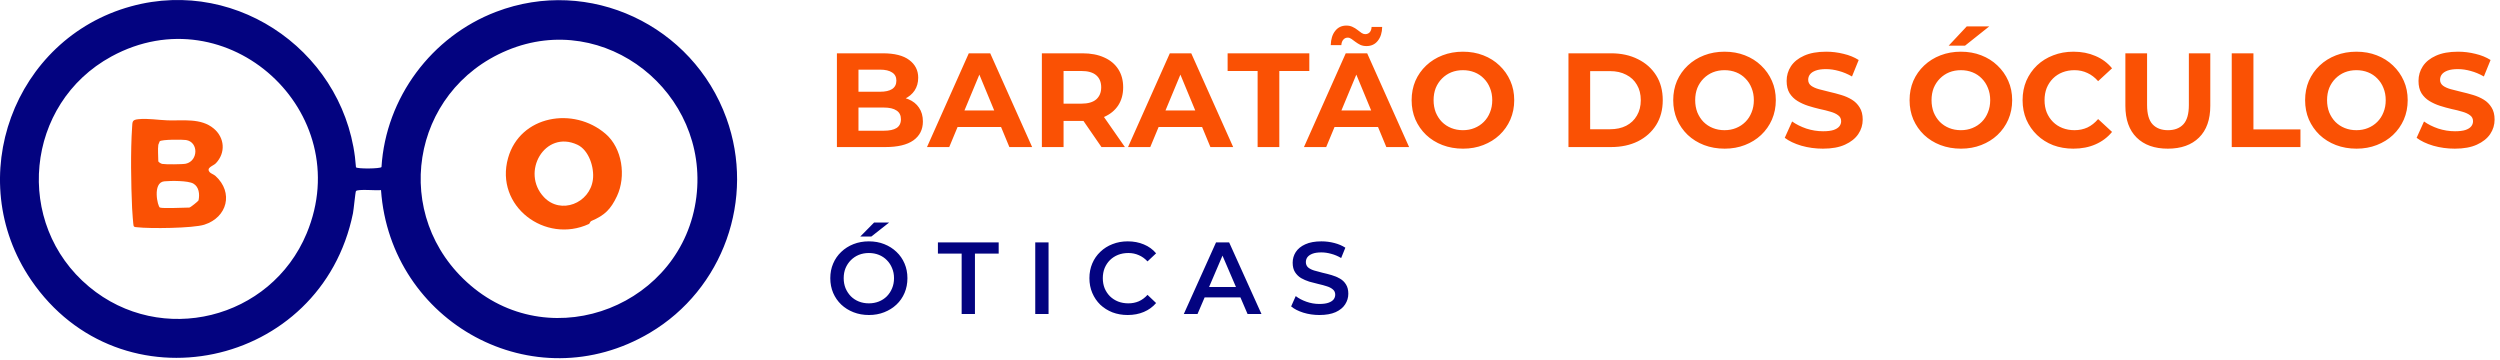 <svg xmlns="http://www.w3.org/2000/svg" width="1105" height="159" viewBox="0 0 1105 159" fill="none"><path d="M369.914 65V23.56H390.16C395.37 23.56 399.277 24.547 401.882 26.52C404.526 28.493 405.848 31.098 405.848 34.334C405.848 36.505 405.315 38.4 404.25 40.018C403.184 41.596 401.724 42.82 399.869 43.688C398.014 44.556 395.883 44.99 393.475 44.99L394.6 42.563C397.205 42.563 399.514 42.997 401.526 43.866C403.539 44.694 405.098 45.938 406.203 47.595C407.348 49.253 407.92 51.285 407.92 53.693C407.92 57.245 406.519 60.027 403.717 62.04C400.915 64.013 396.79 65 391.344 65H369.914ZM379.445 57.778H390.634C393.12 57.778 394.995 57.383 396.258 56.594C397.56 55.765 398.211 54.462 398.211 52.686C398.211 50.95 397.56 49.667 396.258 48.838C394.995 47.97 393.12 47.536 390.634 47.536H378.734V40.55H388.976C391.305 40.55 393.081 40.156 394.304 39.366C395.567 38.538 396.198 37.294 396.198 35.637C396.198 34.019 395.567 32.815 394.304 32.026C393.081 31.197 391.305 30.782 388.976 30.782H379.445V57.778ZM409.734 65L428.205 23.56H437.677L456.206 65H446.142L430.987 28.414H434.776L419.562 65H409.734ZM418.97 56.12L421.515 48.838H442.827L445.432 56.12H418.97ZM460.506 65V23.56H478.443C482.153 23.56 485.35 24.172 488.034 25.395C490.718 26.579 492.79 28.296 494.25 30.546C495.71 32.795 496.44 35.479 496.44 38.597C496.44 41.675 495.71 44.339 494.25 46.589C492.79 48.799 490.718 50.496 488.034 51.68C485.35 52.864 482.153 53.456 478.443 53.456H465.834L470.096 49.253V65H460.506ZM486.85 65L476.49 49.963H486.731L497.21 65H486.85ZM470.096 50.318L465.834 45.819H477.911C480.871 45.819 483.081 45.188 484.541 43.925C486.001 42.622 486.731 40.846 486.731 38.597C486.731 36.308 486.001 34.532 484.541 33.269C483.081 32.006 480.871 31.374 477.911 31.374H465.834L470.096 26.816V50.318ZM498.592 65L517.063 23.56H526.535L545.064 65H535L519.845 28.414H523.634L508.419 65H498.592ZM507.827 56.12L510.373 48.838H531.685L534.29 56.12H507.827ZM555.866 65V31.374H542.606V23.56H578.718V31.374H565.457V65H555.866ZM576.35 65L594.82 23.56H604.292L622.822 65H612.758L597.603 28.414H601.392L586.177 65H576.35ZM585.585 56.12L588.131 48.838H609.443L612.048 56.12H585.585ZM603.996 20.363C602.97 20.363 602.063 20.186 601.273 19.83C600.484 19.436 599.773 19.002 599.142 18.528C598.511 18.015 597.919 17.581 597.366 17.226C596.813 16.831 596.261 16.634 595.708 16.634C594.919 16.634 594.268 16.93 593.755 17.522C593.242 18.074 592.946 18.883 592.867 19.949H588.19C588.269 17.305 588.92 15.213 590.144 13.674C591.367 12.095 593.025 11.306 595.116 11.306C596.143 11.306 597.05 11.503 597.84 11.898C598.629 12.253 599.339 12.687 599.971 13.2C600.642 13.713 601.253 14.167 601.806 14.562C602.359 14.917 602.891 15.094 603.404 15.094C604.233 15.094 604.904 14.818 605.417 14.266C605.93 13.674 606.207 12.884 606.246 11.898H610.923C610.883 14.424 610.232 16.476 608.969 18.054C607.746 19.594 606.088 20.363 603.996 20.363ZM646.671 65.71C643.396 65.71 640.357 65.178 637.555 64.112C634.792 63.046 632.384 61.547 630.332 59.613C628.319 57.679 626.741 55.41 625.596 52.805C624.491 50.2 623.938 47.358 623.938 44.28C623.938 41.202 624.491 38.36 625.596 35.755C626.741 33.15 628.339 30.881 630.391 28.947C632.444 27.013 634.851 25.514 637.614 24.448C640.376 23.382 643.376 22.85 646.612 22.85C649.888 22.85 652.887 23.382 655.611 24.448C658.373 25.514 660.761 27.013 662.774 28.947C664.826 30.881 666.424 33.15 667.569 35.755C668.713 38.321 669.286 41.162 669.286 44.28C669.286 47.358 668.713 50.22 667.569 52.864C666.424 55.469 664.826 57.738 662.774 59.672C660.761 61.566 658.373 63.046 655.611 64.112C652.887 65.178 649.908 65.71 646.671 65.71ZM646.612 57.541C648.467 57.541 650.164 57.225 651.703 56.594C653.282 55.962 654.663 55.054 655.847 53.87C657.031 52.686 657.939 51.285 658.571 49.667C659.241 48.049 659.577 46.253 659.577 44.28C659.577 42.307 659.241 40.511 658.571 38.893C657.939 37.275 657.031 35.874 655.847 34.69C654.703 33.506 653.341 32.598 651.763 31.966C650.184 31.335 648.467 31.019 646.612 31.019C644.757 31.019 643.04 31.335 641.462 31.966C639.923 32.598 638.561 33.506 637.377 34.69C636.193 35.874 635.265 37.275 634.595 38.893C633.963 40.511 633.647 42.307 633.647 44.28C633.647 46.214 633.963 48.01 634.595 49.667C635.265 51.285 636.173 52.686 637.318 53.87C638.502 55.054 639.883 55.962 641.462 56.594C643.04 57.225 644.757 57.541 646.612 57.541ZM693.259 65V23.56H712.085C716.584 23.56 720.55 24.428 723.984 26.165C727.417 27.862 730.101 30.25 732.035 33.328C733.969 36.406 734.936 40.057 734.936 44.28C734.936 48.464 733.969 52.114 732.035 55.232C730.101 58.31 727.417 60.718 723.984 62.454C720.55 64.151 716.584 65 712.085 65H693.259ZM702.849 57.126H711.611C714.374 57.126 716.761 56.613 718.774 55.587C720.826 54.522 722.405 53.022 723.51 51.088C724.655 49.154 725.227 46.885 725.227 44.28C725.227 41.636 724.655 39.366 723.51 37.472C722.405 35.538 720.826 34.058 718.774 33.032C716.761 31.966 714.374 31.434 711.611 31.434H702.849V57.126ZM762.296 65.71C759.021 65.71 755.982 65.178 753.18 64.112C750.417 63.046 748.009 61.547 745.957 59.613C743.944 57.679 742.366 55.41 741.221 52.805C740.116 50.2 739.564 47.358 739.564 44.28C739.564 41.202 740.116 38.36 741.221 35.755C742.366 33.15 743.964 30.881 746.016 28.947C748.069 27.013 750.476 25.514 753.239 24.448C756.001 23.382 759.001 22.85 762.237 22.85C765.513 22.85 768.512 23.382 771.236 24.448C773.998 25.514 776.386 27.013 778.399 28.947C780.451 30.881 782.049 33.15 783.194 35.755C784.338 38.321 784.911 41.162 784.911 44.28C784.911 47.358 784.338 50.22 783.194 52.864C782.049 55.469 780.451 57.738 778.399 59.672C776.386 61.566 773.998 63.046 771.236 64.112C768.512 65.178 765.533 65.71 762.296 65.71ZM762.237 57.541C764.092 57.541 765.789 57.225 767.328 56.594C768.907 55.962 770.288 55.054 771.472 53.87C772.656 52.686 773.564 51.285 774.196 49.667C774.866 48.049 775.202 46.253 775.202 44.28C775.202 42.307 774.866 40.511 774.196 38.893C773.564 37.275 772.656 35.874 771.472 34.69C770.328 33.506 768.966 32.598 767.388 31.966C765.809 31.335 764.092 31.019 762.237 31.019C760.382 31.019 758.665 31.335 757.087 31.966C755.548 32.598 754.186 33.506 753.002 34.69C751.818 35.874 750.89 37.275 750.22 38.893C749.588 40.511 749.272 42.307 749.272 44.28C749.272 46.214 749.588 48.01 750.22 49.667C750.89 51.285 751.798 52.686 752.943 53.87C754.127 55.054 755.508 55.962 757.087 56.594C758.665 57.225 760.382 57.541 762.237 57.541ZM805.734 65.71C802.419 65.71 799.242 65.276 796.203 64.408C793.164 63.5 790.717 62.336 788.862 60.915L792.118 53.693C793.894 54.956 795.986 56.002 798.394 56.83C800.84 57.62 803.307 58.014 805.794 58.014C807.688 58.014 809.207 57.837 810.352 57.482C811.536 57.087 812.404 56.554 812.957 55.883C813.509 55.212 813.786 54.443 813.786 53.574C813.786 52.469 813.351 51.601 812.483 50.97C811.615 50.299 810.47 49.766 809.05 49.371C807.629 48.937 806.05 48.542 804.314 48.187C802.616 47.792 800.9 47.319 799.163 46.766C797.466 46.214 795.907 45.504 794.486 44.635C793.066 43.767 791.901 42.622 790.994 41.202C790.125 39.781 789.691 37.965 789.691 35.755C789.691 33.387 790.323 31.236 791.586 29.302C792.888 27.329 794.822 25.77 797.387 24.626C799.992 23.442 803.248 22.85 807.155 22.85C809.76 22.85 812.325 23.165 814.851 23.797C817.377 24.389 819.607 25.297 821.541 26.52L818.581 33.802C816.647 32.697 814.713 31.887 812.779 31.374C810.845 30.822 808.951 30.546 807.096 30.546C805.241 30.546 803.722 30.763 802.538 31.197C801.354 31.631 800.505 32.203 799.992 32.914C799.479 33.584 799.222 34.374 799.222 35.282C799.222 36.347 799.656 37.215 800.525 37.886C801.393 38.518 802.538 39.031 803.958 39.426C805.379 39.82 806.938 40.215 808.635 40.61C810.372 41.004 812.088 41.458 813.786 41.971C815.522 42.484 817.101 43.175 818.522 44.043C819.942 44.911 821.087 46.056 821.955 47.477C822.863 48.898 823.317 50.693 823.317 52.864C823.317 55.193 822.666 57.324 821.363 59.258C820.061 61.191 818.107 62.75 815.502 63.934C812.937 65.118 809.681 65.71 805.734 65.71ZM866.764 65.71C863.488 65.71 860.449 65.178 857.647 64.112C854.884 63.046 852.477 61.547 850.424 59.613C848.412 57.679 846.833 55.41 845.688 52.805C844.583 50.2 844.031 47.358 844.031 44.28C844.031 41.202 844.583 38.36 845.688 35.755C846.833 33.15 848.431 30.881 850.484 28.947C852.536 27.013 854.943 25.514 857.706 24.448C860.469 23.382 863.468 22.85 866.704 22.85C869.98 22.85 872.98 23.382 875.703 24.448C878.465 25.514 880.853 27.013 882.866 28.947C884.918 30.881 886.517 33.15 887.661 35.755C888.806 38.321 889.378 41.162 889.378 44.28C889.378 47.358 888.806 50.22 887.661 52.864C886.517 55.469 884.918 57.738 882.866 59.672C880.853 61.566 878.465 63.046 875.703 64.112C872.98 65.178 870 65.71 866.764 65.71ZM866.704 57.541C868.559 57.541 870.256 57.225 871.796 56.594C873.374 55.962 874.756 55.054 875.94 53.87C877.124 52.686 878.031 51.285 878.663 49.667C879.334 48.049 879.669 46.253 879.669 44.28C879.669 42.307 879.334 40.511 878.663 38.893C878.031 37.275 877.124 35.874 875.94 34.69C874.795 33.506 873.433 32.598 871.855 31.966C870.276 31.335 868.559 31.019 866.704 31.019C864.849 31.019 863.133 31.335 861.554 31.966C860.015 32.598 858.653 33.506 857.469 34.69C856.285 35.874 855.358 37.275 854.687 38.893C854.055 40.511 853.74 42.307 853.74 44.28C853.74 46.214 854.055 48.01 854.687 49.667C855.358 51.285 856.265 52.686 857.41 53.87C858.594 55.054 859.975 55.962 861.554 56.594C863.133 57.225 864.849 57.541 866.704 57.541ZM861.317 20.186L869.309 11.661H879.255L868.54 20.186H861.317ZM916.418 65.71C913.221 65.71 910.241 65.197 907.478 64.171C904.755 63.106 902.387 61.606 900.374 59.672C898.362 57.738 896.783 55.469 895.638 52.864C894.533 50.259 893.981 47.398 893.981 44.28C893.981 41.162 894.533 38.301 895.638 35.696C896.783 33.091 898.362 30.822 900.374 28.888C902.427 26.954 904.814 25.474 907.538 24.448C910.261 23.382 913.24 22.85 916.477 22.85C920.068 22.85 923.304 23.481 926.186 24.744C929.106 25.968 931.553 27.783 933.526 30.19L927.37 35.874C925.949 34.255 924.37 33.052 922.634 32.262C920.897 31.434 919.003 31.019 916.95 31.019C915.016 31.019 913.24 31.335 911.622 31.966C910.004 32.598 908.603 33.506 907.419 34.69C906.235 35.874 905.308 37.275 904.637 38.893C904.005 40.511 903.69 42.307 903.69 44.28C903.69 46.253 904.005 48.049 904.637 49.667C905.308 51.285 906.235 52.686 907.419 53.87C908.603 55.054 910.004 55.962 911.622 56.594C913.24 57.225 915.016 57.541 916.95 57.541C919.003 57.541 920.897 57.146 922.634 56.357C924.37 55.528 925.949 54.285 927.37 52.627L933.526 58.31C931.553 60.718 929.106 62.553 926.186 63.816C923.304 65.079 920.048 65.71 916.418 65.71ZM958.183 65.71C952.302 65.71 947.704 64.073 944.389 60.797C941.074 57.521 939.416 52.844 939.416 46.766V23.56H949.007V46.411C949.007 50.358 949.816 53.2 951.434 54.936C953.052 56.672 955.321 57.541 958.242 57.541C961.162 57.541 963.432 56.672 965.05 54.936C966.668 53.2 967.477 50.358 967.477 46.411V23.56H976.949V46.766C976.949 52.844 975.291 57.521 971.976 60.797C968.661 64.073 964.063 65.71 958.183 65.71ZM986.426 65V23.56H996.017V57.186H1016.8V65H986.426ZM1041.59 65.71C1038.31 65.71 1035.27 65.178 1032.47 64.112C1029.71 63.046 1027.3 61.547 1025.25 59.613C1023.24 57.679 1021.66 55.41 1020.51 52.805C1019.41 50.2 1018.86 47.358 1018.86 44.28C1018.86 41.202 1019.41 38.36 1020.51 35.755C1021.66 33.15 1023.26 30.881 1025.31 28.947C1027.36 27.013 1029.77 25.514 1032.53 24.448C1035.29 23.382 1038.29 22.85 1041.53 22.85C1044.81 22.85 1047.8 23.382 1050.53 24.448C1053.29 25.514 1055.68 27.013 1057.69 28.947C1059.74 30.881 1061.34 33.15 1062.49 35.755C1063.63 38.321 1064.2 41.162 1064.2 44.28C1064.2 47.358 1063.63 50.22 1062.49 52.864C1061.34 55.469 1059.74 57.738 1057.69 59.672C1055.68 61.566 1053.29 63.046 1050.53 64.112C1047.8 65.178 1044.82 65.71 1041.59 65.71ZM1041.53 57.541C1043.38 57.541 1045.08 57.225 1046.62 56.594C1048.2 55.962 1049.58 55.054 1050.76 53.87C1051.95 52.686 1052.86 51.285 1053.49 49.667C1054.16 48.049 1054.49 46.253 1054.49 44.28C1054.49 42.307 1054.16 40.511 1053.49 38.893C1052.86 37.275 1051.95 35.874 1050.76 34.69C1049.62 33.506 1048.26 32.598 1046.68 31.966C1045.1 31.335 1043.38 31.019 1041.53 31.019C1039.67 31.019 1037.96 31.335 1036.38 31.966C1034.84 32.598 1033.48 33.506 1032.29 34.69C1031.11 35.874 1030.18 37.275 1029.51 38.893C1028.88 40.511 1028.56 42.307 1028.56 44.28C1028.56 46.214 1028.88 48.01 1029.51 49.667C1030.18 51.285 1031.09 52.686 1032.23 53.87C1033.42 55.054 1034.8 55.962 1036.38 56.594C1037.96 57.225 1039.67 57.541 1041.53 57.541ZM1085.03 65.71C1081.71 65.71 1078.53 65.276 1075.5 64.408C1072.46 63.5 1070.01 62.336 1068.15 60.915L1071.41 53.693C1073.19 54.956 1075.28 56.002 1077.69 56.83C1080.13 57.62 1082.6 58.014 1085.09 58.014C1086.98 58.014 1088.5 57.837 1089.64 57.482C1090.83 57.087 1091.7 56.554 1092.25 55.883C1092.8 55.212 1093.08 54.443 1093.08 53.574C1093.08 52.469 1092.64 51.601 1091.78 50.97C1090.91 50.299 1089.76 49.766 1088.34 49.371C1086.92 48.937 1085.34 48.542 1083.61 48.187C1081.91 47.792 1080.19 47.319 1078.46 46.766C1076.76 46.214 1075.2 45.504 1073.78 44.635C1072.36 43.767 1071.19 42.622 1070.29 41.202C1069.42 39.781 1068.98 37.965 1068.98 35.755C1068.98 33.387 1069.61 31.236 1070.88 29.302C1072.18 27.329 1074.11 25.77 1076.68 24.626C1079.28 23.442 1082.54 22.85 1086.45 22.85C1089.05 22.85 1091.62 23.165 1094.14 23.797C1096.67 24.389 1098.9 25.297 1100.83 26.52L1097.87 33.802C1095.94 32.697 1094.01 31.887 1092.07 31.374C1090.14 30.822 1088.24 30.546 1086.39 30.546C1084.53 30.546 1083.01 30.763 1081.83 31.197C1080.65 31.631 1079.8 32.203 1079.28 32.914C1078.77 33.584 1078.51 34.374 1078.51 35.282C1078.51 36.347 1078.95 37.215 1079.82 37.886C1080.69 38.518 1081.83 39.031 1083.25 39.426C1084.67 39.82 1086.23 40.215 1087.93 40.61C1089.66 41.004 1091.38 41.458 1093.08 41.971C1094.81 42.484 1096.39 43.175 1097.81 44.043C1099.23 44.911 1100.38 46.056 1101.25 47.477C1102.16 48.898 1102.61 50.693 1102.61 52.864C1102.61 55.193 1101.96 57.324 1100.66 59.258C1099.35 61.191 1097.4 62.75 1094.79 63.934C1092.23 65.118 1088.97 65.71 1085.03 65.71Z" fill="#FA5104"></path><path d="M384.081 139.233C381.609 139.233 379.333 138.826 377.253 138.012C375.174 137.198 373.365 136.068 371.828 134.621C370.29 133.144 369.1 131.426 368.256 129.466C367.412 127.477 366.989 125.306 366.989 122.955C366.989 120.604 367.412 118.449 368.256 116.489C369.1 114.5 370.29 112.782 371.828 111.335C373.365 109.858 375.174 108.712 377.253 107.898C379.333 107.085 381.594 106.678 384.036 106.678C386.508 106.678 388.768 107.085 390.818 107.898C392.898 108.712 394.707 109.858 396.244 111.335C397.781 112.782 398.972 114.5 399.816 116.489C400.66 118.449 401.082 120.604 401.082 122.955C401.082 125.306 400.66 127.477 399.816 129.466C398.972 131.456 397.781 133.174 396.244 134.621C394.707 136.068 392.898 137.198 390.818 138.012C388.768 138.826 386.523 139.233 384.081 139.233ZM384.036 134.078C385.633 134.078 387.111 133.807 388.467 133.264C389.823 132.722 390.999 131.953 391.994 130.958C392.989 129.934 393.757 128.758 394.3 127.432C394.873 126.075 395.159 124.583 395.159 122.955C395.159 121.327 394.873 119.85 394.3 118.524C393.757 117.168 392.989 115.992 391.994 114.997C390.999 113.972 389.823 113.189 388.467 112.646C387.111 112.103 385.633 111.832 384.036 111.832C382.438 111.832 380.961 112.103 379.605 112.646C378.278 113.189 377.103 113.972 376.078 114.997C375.083 115.992 374.299 117.168 373.727 118.524C373.184 119.85 372.913 121.327 372.913 122.955C372.913 124.553 373.184 126.03 373.727 127.386C374.299 128.743 375.083 129.934 376.078 130.958C377.073 131.953 378.248 132.722 379.605 133.264C380.961 133.807 382.438 134.078 384.036 134.078ZM380.238 104.552L386.342 98.358H392.989L385.121 104.552H380.238ZM425.048 138.781V112.103H414.558V107.13H441.416V112.103H430.926V138.781H425.048ZM457.583 138.781V107.13H463.462V138.781H457.583ZM498.428 139.233C496.017 139.233 493.771 138.841 491.691 138.057C489.642 137.243 487.848 136.113 486.311 134.666C484.803 133.189 483.628 131.456 482.784 129.466C481.94 127.477 481.518 125.306 481.518 122.955C481.518 120.604 481.94 118.434 482.784 116.444C483.628 114.455 484.819 112.736 486.356 111.29C487.893 109.813 489.687 108.682 491.737 107.898C493.786 107.085 496.032 106.678 498.474 106.678C501.066 106.678 503.432 107.13 505.573 108.034C507.713 108.908 509.521 110.219 510.998 111.968L507.2 115.54C506.055 114.304 504.774 113.385 503.357 112.782C501.94 112.149 500.403 111.832 498.745 111.832C497.087 111.832 495.565 112.103 494.178 112.646C492.822 113.189 491.631 113.957 490.606 114.952C489.611 115.947 488.828 117.122 488.255 118.479C487.712 119.835 487.441 121.327 487.441 122.955C487.441 124.583 487.712 126.075 488.255 127.432C488.828 128.788 489.611 129.964 490.606 130.958C491.631 131.953 492.822 132.722 494.178 133.264C495.565 133.807 497.087 134.078 498.745 134.078C500.403 134.078 501.94 133.777 503.357 133.174C504.774 132.541 506.055 131.591 507.2 130.325L510.998 133.943C509.521 135.661 507.713 136.972 505.573 137.876C503.432 138.781 501.051 139.233 498.428 139.233ZM523.248 138.781L537.491 107.13H543.279L557.567 138.781H551.417L539.164 110.25H541.515L529.307 138.781H523.248ZM529.804 131.456L531.387 126.844H548.478L550.061 131.456H529.804ZM583.16 139.233C580.688 139.233 578.322 138.886 576.061 138.193C573.8 137.47 572.007 136.55 570.68 135.435L572.715 130.868C573.981 131.863 575.549 132.692 577.418 133.355C579.287 134.018 581.201 134.35 583.16 134.35C584.818 134.35 586.159 134.169 587.184 133.807C588.209 133.445 588.963 132.963 589.445 132.36C589.927 131.727 590.168 131.019 590.168 130.235C590.168 129.27 589.822 128.502 589.128 127.929C588.435 127.326 587.531 126.859 586.416 126.527C585.33 126.166 584.11 125.834 582.753 125.533C581.427 125.231 580.085 124.884 578.729 124.493C577.403 124.071 576.182 123.543 575.066 122.91C573.981 122.247 573.092 121.373 572.399 120.288C571.705 119.202 571.359 117.816 571.359 116.128C571.359 114.409 571.811 112.842 572.715 111.425C573.65 109.978 575.051 108.833 576.92 107.989C578.819 107.115 581.216 106.678 584.11 106.678C586.009 106.678 587.893 106.919 589.761 107.401C591.63 107.883 593.258 108.577 594.645 109.481L592.791 114.048C591.374 113.204 589.912 112.586 588.405 112.194C586.898 111.772 585.451 111.561 584.064 111.561C582.437 111.561 581.11 111.757 580.085 112.149C579.091 112.541 578.352 113.053 577.87 113.686C577.418 114.319 577.192 115.042 577.192 115.856C577.192 116.821 577.523 117.605 578.186 118.208C578.88 118.78 579.769 119.232 580.854 119.564C581.969 119.896 583.205 120.227 584.562 120.559C585.918 120.86 587.26 121.207 588.586 121.599C589.942 121.991 591.163 122.503 592.248 123.136C593.364 123.769 594.253 124.628 594.916 125.713C595.609 126.799 595.956 128.17 595.956 129.828C595.956 131.516 595.489 133.084 594.554 134.53C593.65 135.947 592.248 137.093 590.349 137.967C588.45 138.811 586.054 139.233 583.16 139.233Z" fill="#030380"></path><g clip-path="url(#clip0_18_213)"><path d="M168.619 73.832C170.514 43.209 190.725 16.115 219.271 5.224C260.561 -10.53 306.19 11.192 321.071 52.228C334.009 87.899 319.613 127.89 287.283 147.074C235.87 177.574 172.509 142.535 168.407 84.015C166.606 84.328 158.041 83.436 157.333 84.475C157.056 84.882 156.341 92.674 156.017 94.25C142.039 162.852 53.208 181.729 13.712 123.711C-16.782 78.891 6.021 17.065 57.936 2.798C105.967 -10.4 153.963 24.739 157.339 73.933C157.876 74.706 168.141 74.612 168.619 73.832ZM39.354 126.727C71.182 153.266 119.703 141.213 135.546 103.157C157.888 49.483 100.548 -2.963 49.253 24.963C11.056 45.759 5.944 98.866 39.354 126.727ZM207.991 126.149C244.659 157.51 301.869 134.619 307.789 87.096C313.527 41.072 267.538 4.168 224.218 22.236C181.316 40.127 172.438 95.749 207.991 126.149Z" fill="#030380"></path><path d="M92.751 76.169C93.217 76.689 94.527 77.12 95.242 77.769C103.299 85.112 100.489 96.062 90.301 99.314C85.307 100.908 66.117 101.115 60.557 100.436C60.037 100.371 59.447 100.454 59.105 99.964C58.874 99.633 58.444 93.146 58.39 92.001C57.912 81.346 57.67 66.825 58.39 56.289C58.562 53.828 58.337 52.983 61.053 52.694C65.379 52.234 69.789 53.048 74.045 53.196C80.862 53.426 88.819 52.057 94.492 56.826C99.326 60.893 99.816 67.522 95.424 72.15C94.238 73.401 90.885 74.086 92.751 76.175V76.169ZM69.972 64.022C69.682 65.999 69.972 69.098 69.972 71.252C69.972 71.613 71.14 72.344 71.672 72.445C73.118 72.722 80.727 72.675 82.149 72.356C87.639 71.123 87.851 62.776 82.214 61.885C80.591 61.631 71.359 61.613 70.58 62.469C70.503 62.552 69.989 63.856 69.966 64.022H69.972ZM70.692 91.741C72.262 92.243 81.193 91.741 83.696 91.741C84.121 91.741 87.68 88.925 87.769 88.501C88.317 85.809 87.969 82.621 85.49 81.163C83.164 79.794 75.52 79.859 72.593 80.148C67.262 80.679 69.677 91.416 70.692 91.747V91.741Z" fill="#FA5104"></path><path d="M267.685 59.17C275.07 65.539 276.805 77.964 272.703 86.683C269.929 92.585 267.201 95.177 261.47 97.632C260.726 97.951 260.708 98.813 260.319 98.996C241.023 107.915 218.574 91.133 224.572 69.836C229.872 51 253.519 46.957 267.685 59.175V59.17ZM255.189 63.963C240.81 57.251 230.014 76.17 240.45 87.161C247.858 94.964 260.691 89.864 262.06 79.404C262.751 74.104 260.337 66.359 255.189 63.957V63.963Z" fill="#FA5104"></path></g><defs><clipPath id="clip0_18_213"><rect width="325.793" height="158.319" fill="white"></rect></clipPath></defs></svg>